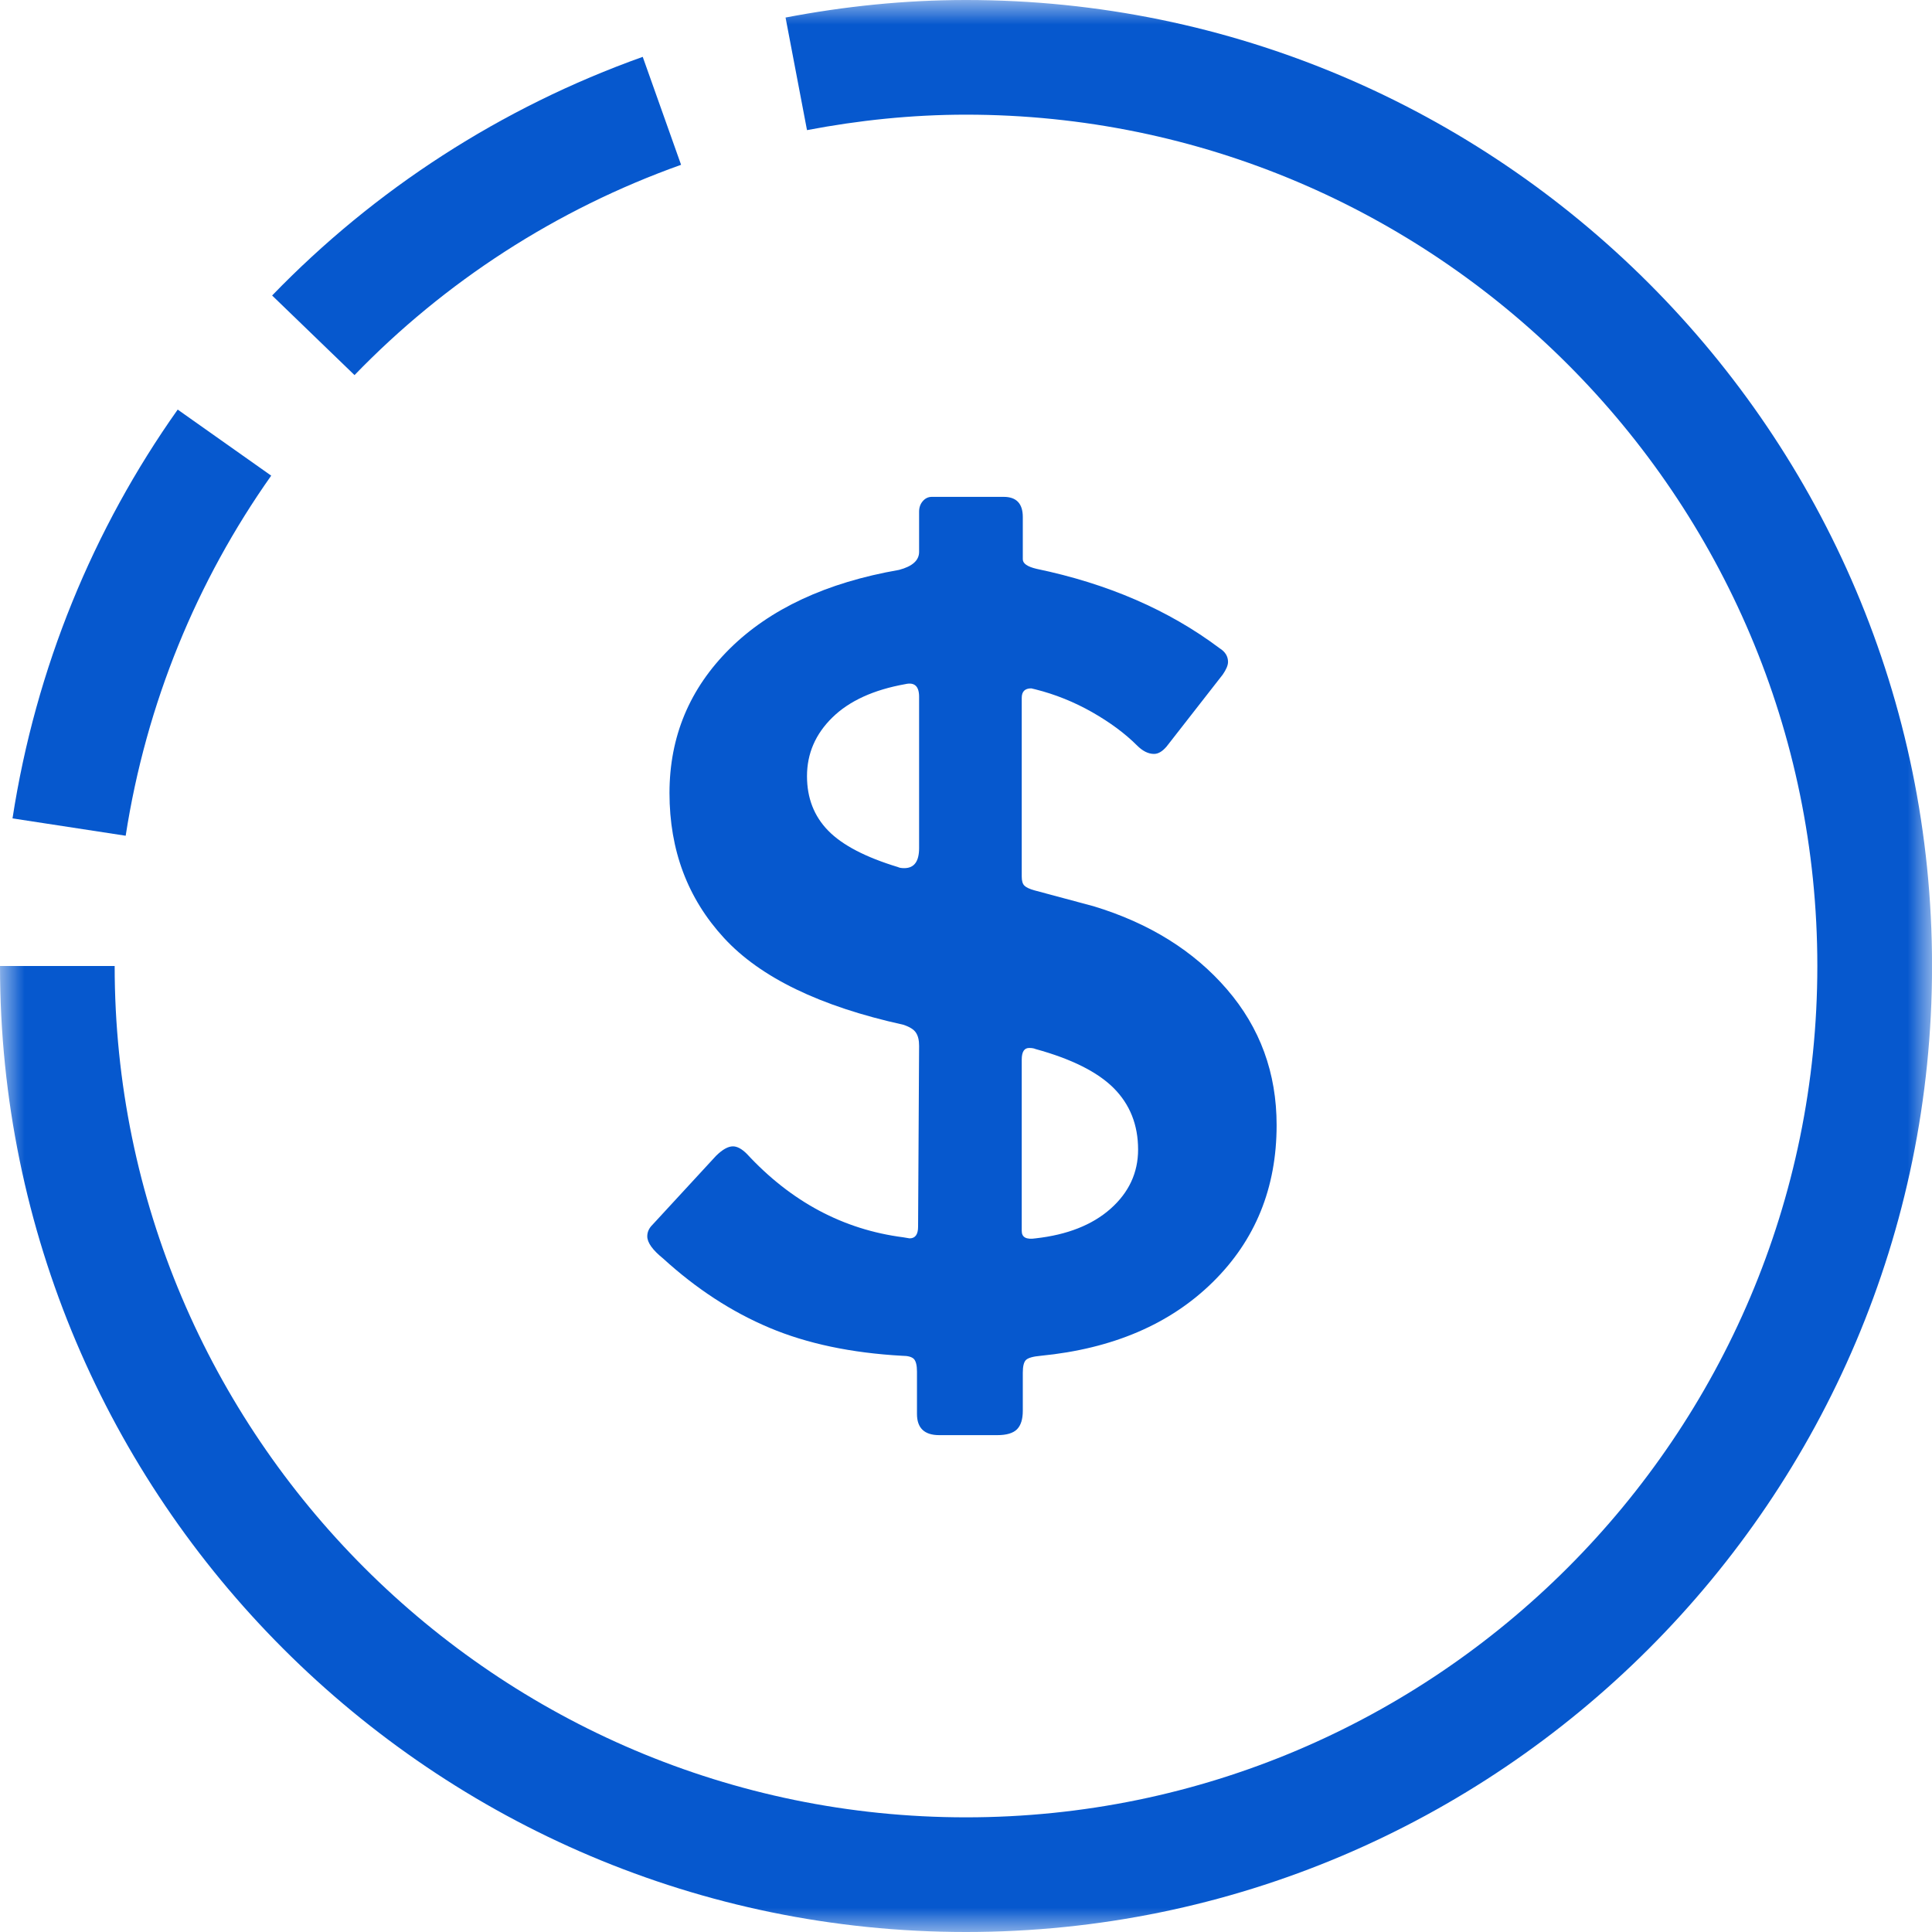 <?xml version="1.0" encoding="UTF-8"?>
<svg width="40px" height="40px" viewBox="0 0 40 40" version="1.1" xmlns="http://www.w3.org/2000/svg" xmlns:xlink="http://www.w3.org/1999/xlink">
    <title>0B089D89-C4D4-41C9-A56D-022606833251@1.5x</title>
    <defs>
        <polygon id="path-1" points="0 0 40.001 0 40.001 40 0 40"></polygon>
    </defs>
    <g id="V2-Marketing-Content---EN/FR" stroke="none" stroke-width="1" fill="none" fill-rule="evenodd">
        <g id="m_path_7" transform="translate(-156, -1362)">
            <g id="Group-10" transform="translate(156, 1362)">
                <path d="M7.34,7.766 C9.21,5.831 11.517,4.333 14.101,3.412 L13.307,1.177 C10.374,2.223 7.756,3.923 5.634,6.118 L7.34,7.766 Z" id="Fill-1" fill="#0658CE"></path>
                <g id="Group-5">
                    <mask id="mask-2" fill="white">
                        <use xlink:href="#path-1"></use>
                    </mask>
                    <g id="Clip-4"></g>
                    <path d="M20,-8.05998239e-05 C18.723,-8.05998239e-05 17.476,0.132 16.264,0.363 L16.708,2.694 C17.775,2.491 18.873,2.374 20,2.374 C29.719,2.374 37.626,10.281 37.626,20 C37.626,29.719 29.719,37.626 20,37.626 C10.281,37.626 2.374,29.719 2.374,20 L0,20 C0,31.028 8.972,40 20,40 C31.029,40 40.001,31.028 40.001,20 C40.001,8.972 31.029,-8.05998239e-05 20,-8.05998239e-05" id="Fill-3" fill="#0658CE" mask="url(#mask-2)"></path>
                </g>
                <path d="M3.679,8.48 C1.931,10.949 0.74,13.828 0.259,16.944 L2.602,17.303 C3.027,14.559 4.077,12.024 5.615,9.848 L3.679,8.48 Z" id="Fill-6" fill="#0658CE"></path>
                <path d="M21.439,25.639 C22.095,25.566 22.613,25.362 22.993,25.026 C23.371,24.69 23.563,24.282 23.563,23.8 C23.563,23.289 23.394,22.866 23.059,22.529 C22.723,22.193 22.183,21.923 21.439,21.719 C21.409,21.705 21.365,21.697 21.307,21.697 C21.205,21.697 21.154,21.778 21.154,21.938 L21.154,25.486 C21.154,25.617 21.248,25.668 21.439,25.639 L21.439,25.639 Z M19.029,14.426 C19.029,14.208 18.934,14.12 18.744,14.164 C18.088,14.281 17.584,14.511 17.234,14.854 C16.883,15.197 16.708,15.602 16.708,16.07 C16.708,16.522 16.854,16.898 17.146,17.197 C17.438,17.497 17.92,17.748 18.592,17.952 C18.621,17.967 18.664,17.974 18.722,17.974 C18.927,17.974 19.029,17.835 19.029,17.559 L19.029,14.426 Z M25.107,26.547 C24.223,27.416 23.036,27.924 21.547,28.07 C21.387,28.084 21.285,28.114 21.241,28.157 C21.197,28.201 21.176,28.288 21.176,28.421 L21.176,29.208 C21.176,29.384 21.136,29.511 21.055,29.593 C20.975,29.672 20.84,29.713 20.65,29.713 L19.445,29.713 C19.139,29.713 18.985,29.566 18.985,29.275 L18.985,28.398 C18.985,28.267 18.963,28.18 18.92,28.135 C18.876,28.092 18.796,28.07 18.679,28.07 C17.628,28.012 16.711,27.819 15.93,27.49 C15.149,27.161 14.416,26.683 13.729,26.056 C13.511,25.88 13.401,25.727 13.401,25.596 C13.401,25.508 13.437,25.427 13.511,25.355 L14.825,23.93 C14.957,23.8 15.073,23.734 15.175,23.734 C15.262,23.734 15.357,23.785 15.46,23.887 C16.379,24.881 17.459,25.457 18.701,25.617 L18.832,25.639 C18.949,25.639 19.008,25.559 19.008,25.398 L19.029,21.653 C19.029,21.537 19.008,21.446 18.963,21.38 C18.92,21.313 18.832,21.259 18.701,21.216 C16.978,20.836 15.741,20.237 14.989,19.419 C14.237,18.602 13.861,17.603 13.861,16.419 C13.861,15.251 14.277,14.255 15.109,13.43 C15.942,12.606 17.11,12.061 18.614,11.799 C18.89,11.726 19.029,11.602 19.029,11.426 L19.029,10.594 C19.029,10.507 19.054,10.434 19.106,10.375 C19.157,10.316 19.219,10.287 19.292,10.287 L20.781,10.287 C21.044,10.287 21.176,10.427 21.176,10.704 L21.176,11.579 C21.176,11.667 21.27,11.732 21.46,11.777 C22.935,12.084 24.198,12.631 25.249,13.42 C25.366,13.493 25.425,13.588 25.425,13.704 C25.425,13.776 25.386,13.864 25.315,13.967 L24.153,15.456 C24.065,15.559 23.98,15.609 23.892,15.609 C23.774,15.609 23.657,15.55 23.541,15.434 C23.293,15.186 22.982,14.956 22.61,14.744 C22.238,14.533 21.846,14.375 21.439,14.273 L21.351,14.252 C21.219,14.252 21.154,14.317 21.154,14.449 L21.154,18.15 C21.154,18.238 21.172,18.299 21.208,18.335 C21.244,18.372 21.314,18.405 21.417,18.434 L22.643,18.763 C23.795,19.113 24.716,19.686 25.402,20.482 C26.089,21.278 26.431,22.215 26.431,23.295 C26.431,24.595 25.99,25.679 25.107,26.547 L25.107,26.547 Z" id="Fill-8" fill="#0658CE"></path>
            </g>
        </g>
    </g>
</svg>
